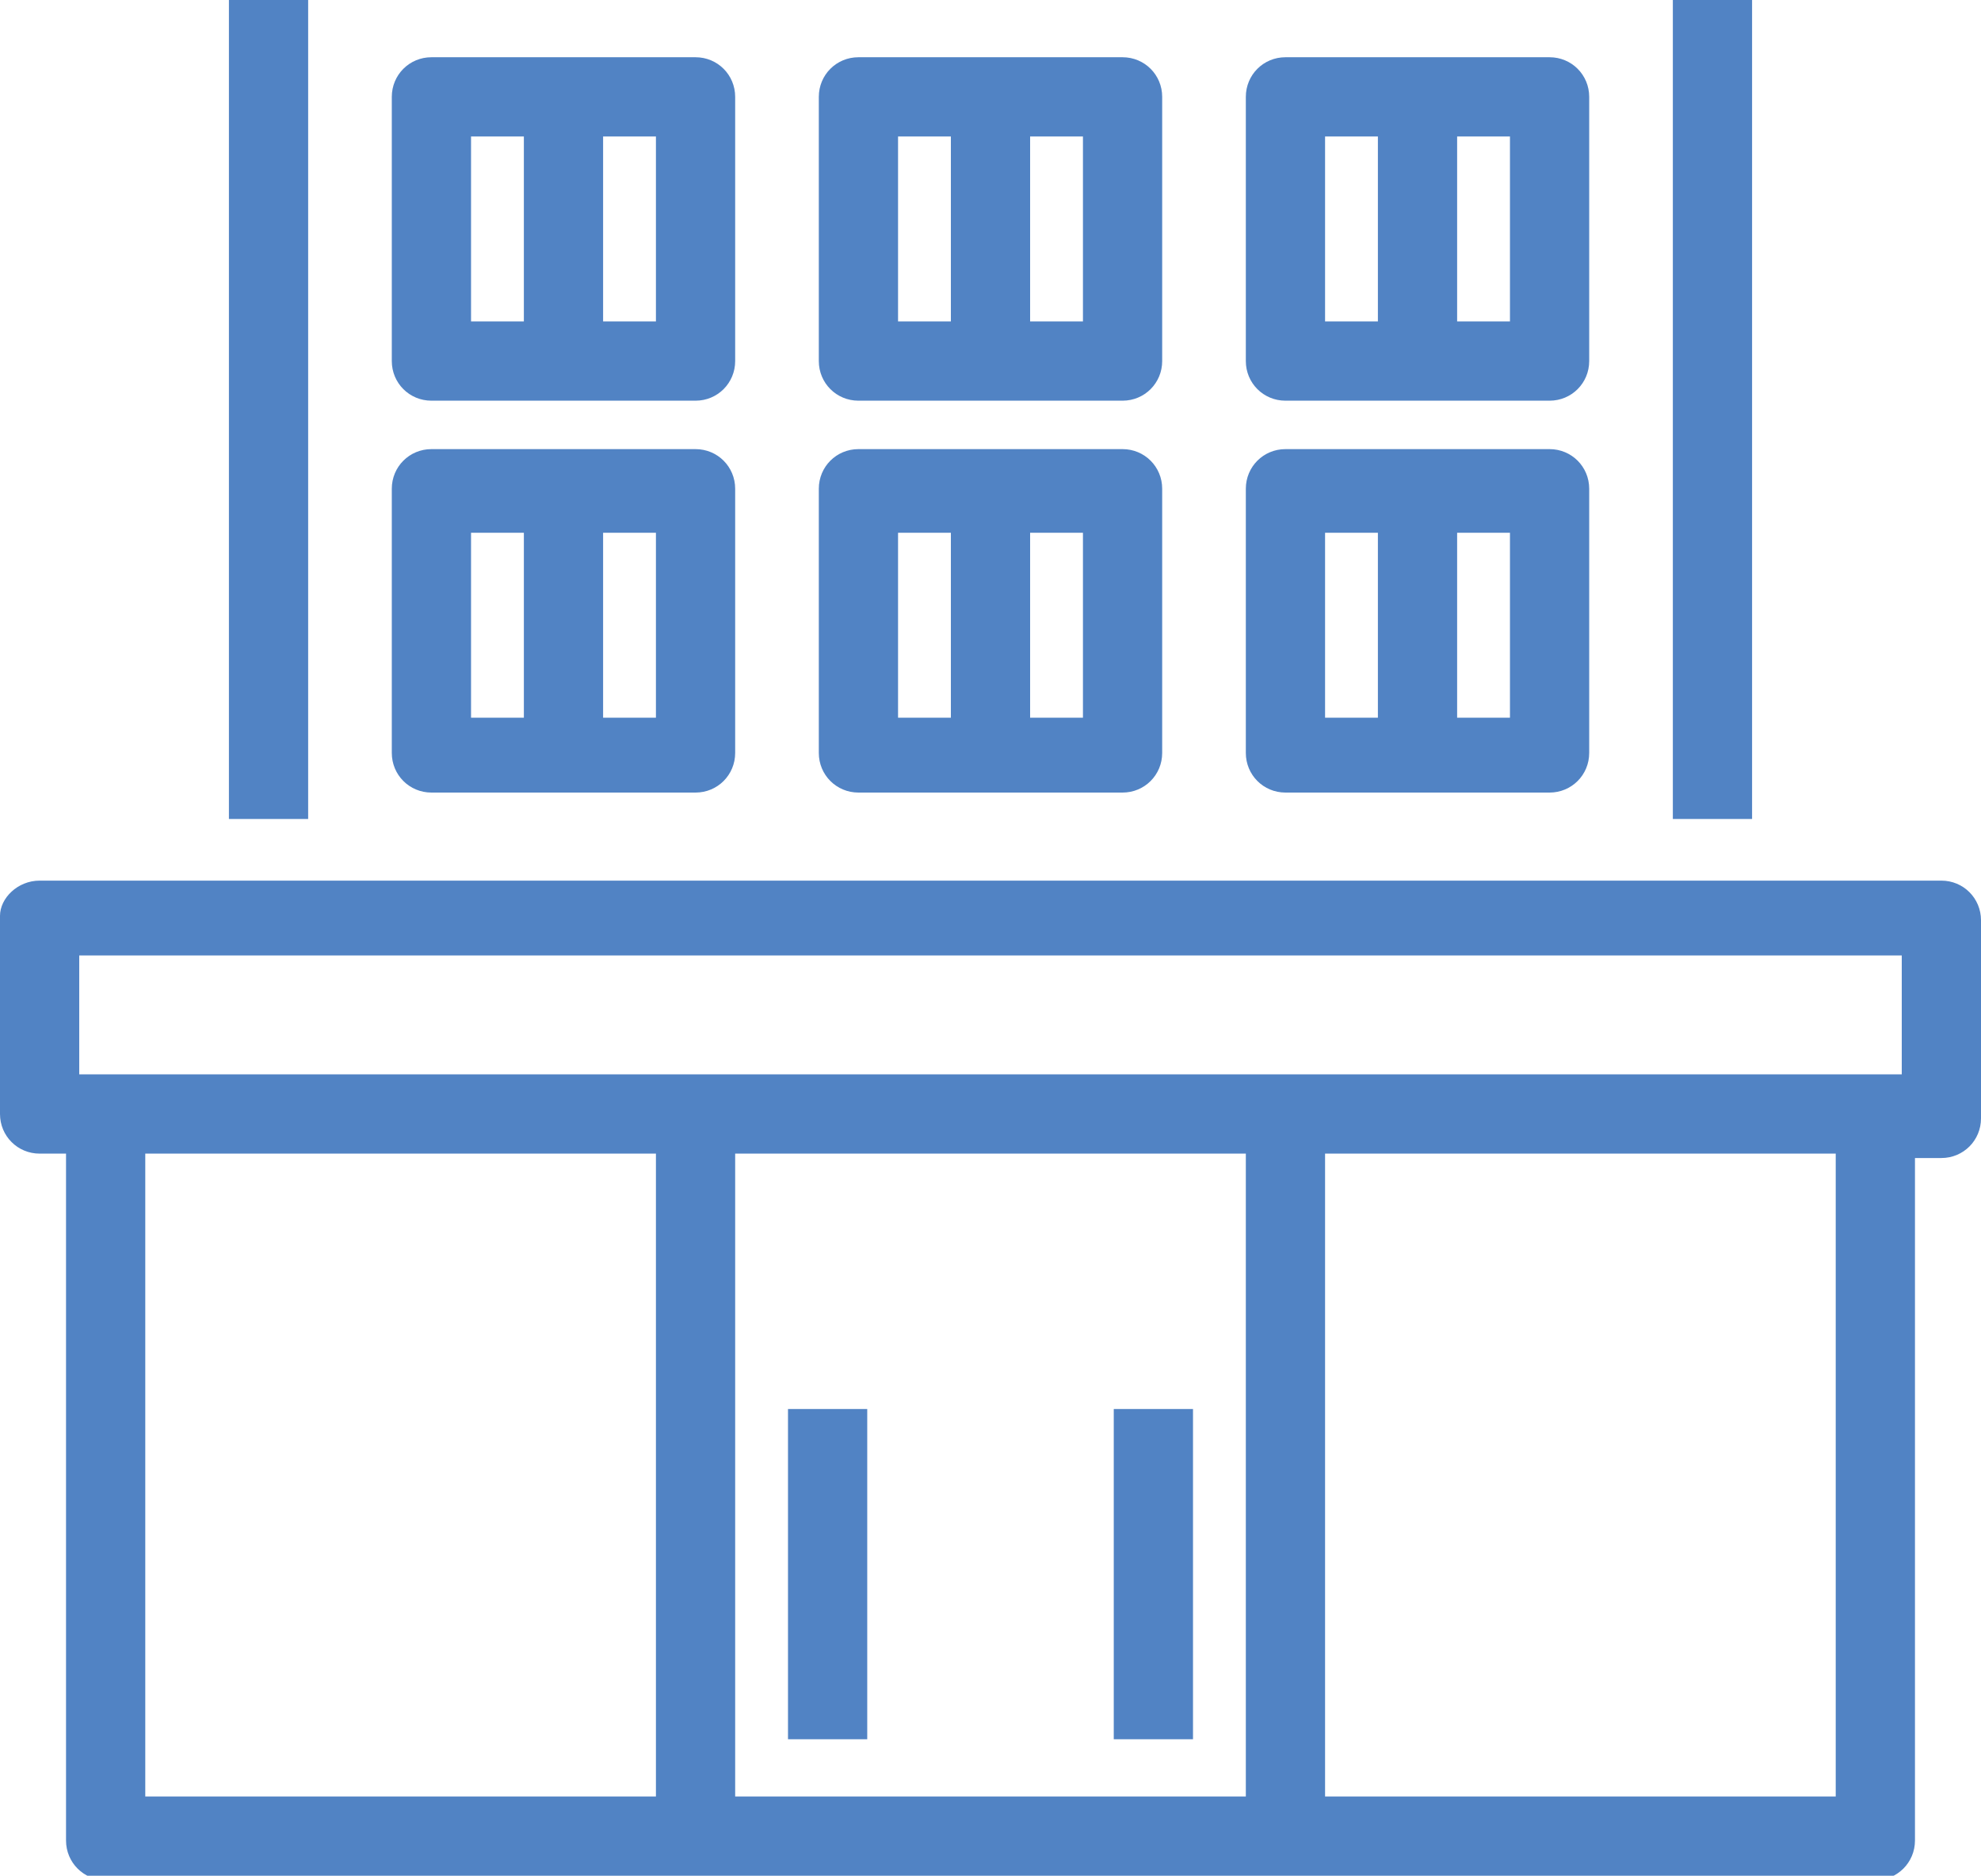 <?xml version="1.0" encoding="utf-8"?>
<!-- Generator: Adobe Illustrator 26.3.1, SVG Export Plug-In . SVG Version: 6.00 Build 0)  -->
<svg version="1.1" id="レイヤー_1" xmlns="http://www.w3.org/2000/svg" xmlns:xlink="http://www.w3.org/1999/xlink" x="0px"
	 y="0px" viewBox="0 0 45 42.6" style="enable-background:new 0 0 45 42.6;" xml:space="preserve">
<style type="text/css">
	.st0{fill:#5183C4;}
</style>
<path class="st0" d="M39.8,18.6H38V0h1.8V18.6z M18.6,17.1v-6c0-0.5,0.4-0.9,0.9-0.9h6c0.5,0,0.9,0.4,0.9,0.9v6
	c0,0.5-0.4,0.9-0.9,0.9h-6C19,18,18.6,17.6,18.6,17.1z M24.6,12.1h-1.2v4.2h1.2V12.1z M20.4,16.3h1.2v-4.2h-1.2V16.3z M7,0H5.2v18.6
	H7L7,0z M28.3,17.1v-6c0-0.5,0.4-0.9,0.9-0.9v0h6c0.5,0,0.9,0.4,0.9,0.9v6c0,0.5-0.4,0.9-0.9,0.9h-6C28.7,18,28.3,17.6,28.3,17.1z
	 M34.3,12.1h-1.2v4.2h1.2L34.3,12.1z M30.1,16.3h1.2v-4.2h-1.2V16.3z M8.9,17.1v-6c0-0.5,0.4-0.9,0.9-0.9c0,0,0,0,0,0h6
	c0.5,0,0.9,0.4,0.9,0.9v6c0,0.5-0.4,0.9-0.9,0.9h-6C9.3,18,8.9,17.6,8.9,17.1z M14.9,12.1h-1.2v4.2h1.2V12.1z M10.7,16.3h1.2v-4.2
	h-1.2V16.3z M18.6,8.2v-6c0-0.5,0.4-0.9,0.9-0.9v0h6c0.5,0,0.9,0.4,0.9,0.9v6c0,0.5-0.4,0.9-0.9,0.9h-6C19,9.1,18.6,8.7,18.6,8.2z
	 M24.6,3.1h-1.2v4.2h1.2L24.6,3.1z M20.4,7.3h1.2V3.1h-1.2V7.3z M28.3,8.2v-6c0-0.5,0.4-0.9,0.9-0.9h6c0.5,0,0.9,0.4,0.9,0.9v6
	c0,0.5-0.4,0.9-0.9,0.9h-6C28.7,9.1,28.3,8.7,28.3,8.2z M34.3,3.1h-1.2v4.2h1.2L34.3,3.1z M30.1,7.3h1.2V3.1h-1.2V7.3z M8.9,8.2v-6
	c0-0.5,0.4-0.9,0.9-0.9h6c0.5,0,0.9,0.4,0.9,0.9v6c0,0.5-0.4,0.9-0.9,0.9h-6C9.3,9.1,8.9,8.7,8.9,8.2z M14.9,3.1h-1.2v4.2h1.2V3.1z
	 M10.7,7.3h1.2V3.1h-1.2V7.3z M45,20.9C45,20.9,45,20.9,45,20.9v4.5c0,0.5-0.4,0.9-0.9,0.9h-0.6v15.5c0,0.5-0.4,0.9-0.9,0.9H2.4
	c-0.5,0-0.9-0.4-0.9-0.9V26.2H0.9c-0.5,0-0.9-0.4-0.9-0.9v-4.5C0,20.4,0.4,20,0.9,20h43.2C44.6,20,45,20.4,45,20.9z M1.8,24.4h41.4
	v-2.7H1.8V24.4z M16.7,26.2v14.6h11.6V26.2H16.7z M3.3,40.8h11.6V26.2H3.3V40.8z M41.7,26.2H30.1v14.6h11.6V26.2z M27.1,32h-1.8v7.5
	h1.8V32z M19.7,39.5l0-7.5h-1.8v7.5H19.7z"/>
</svg>
